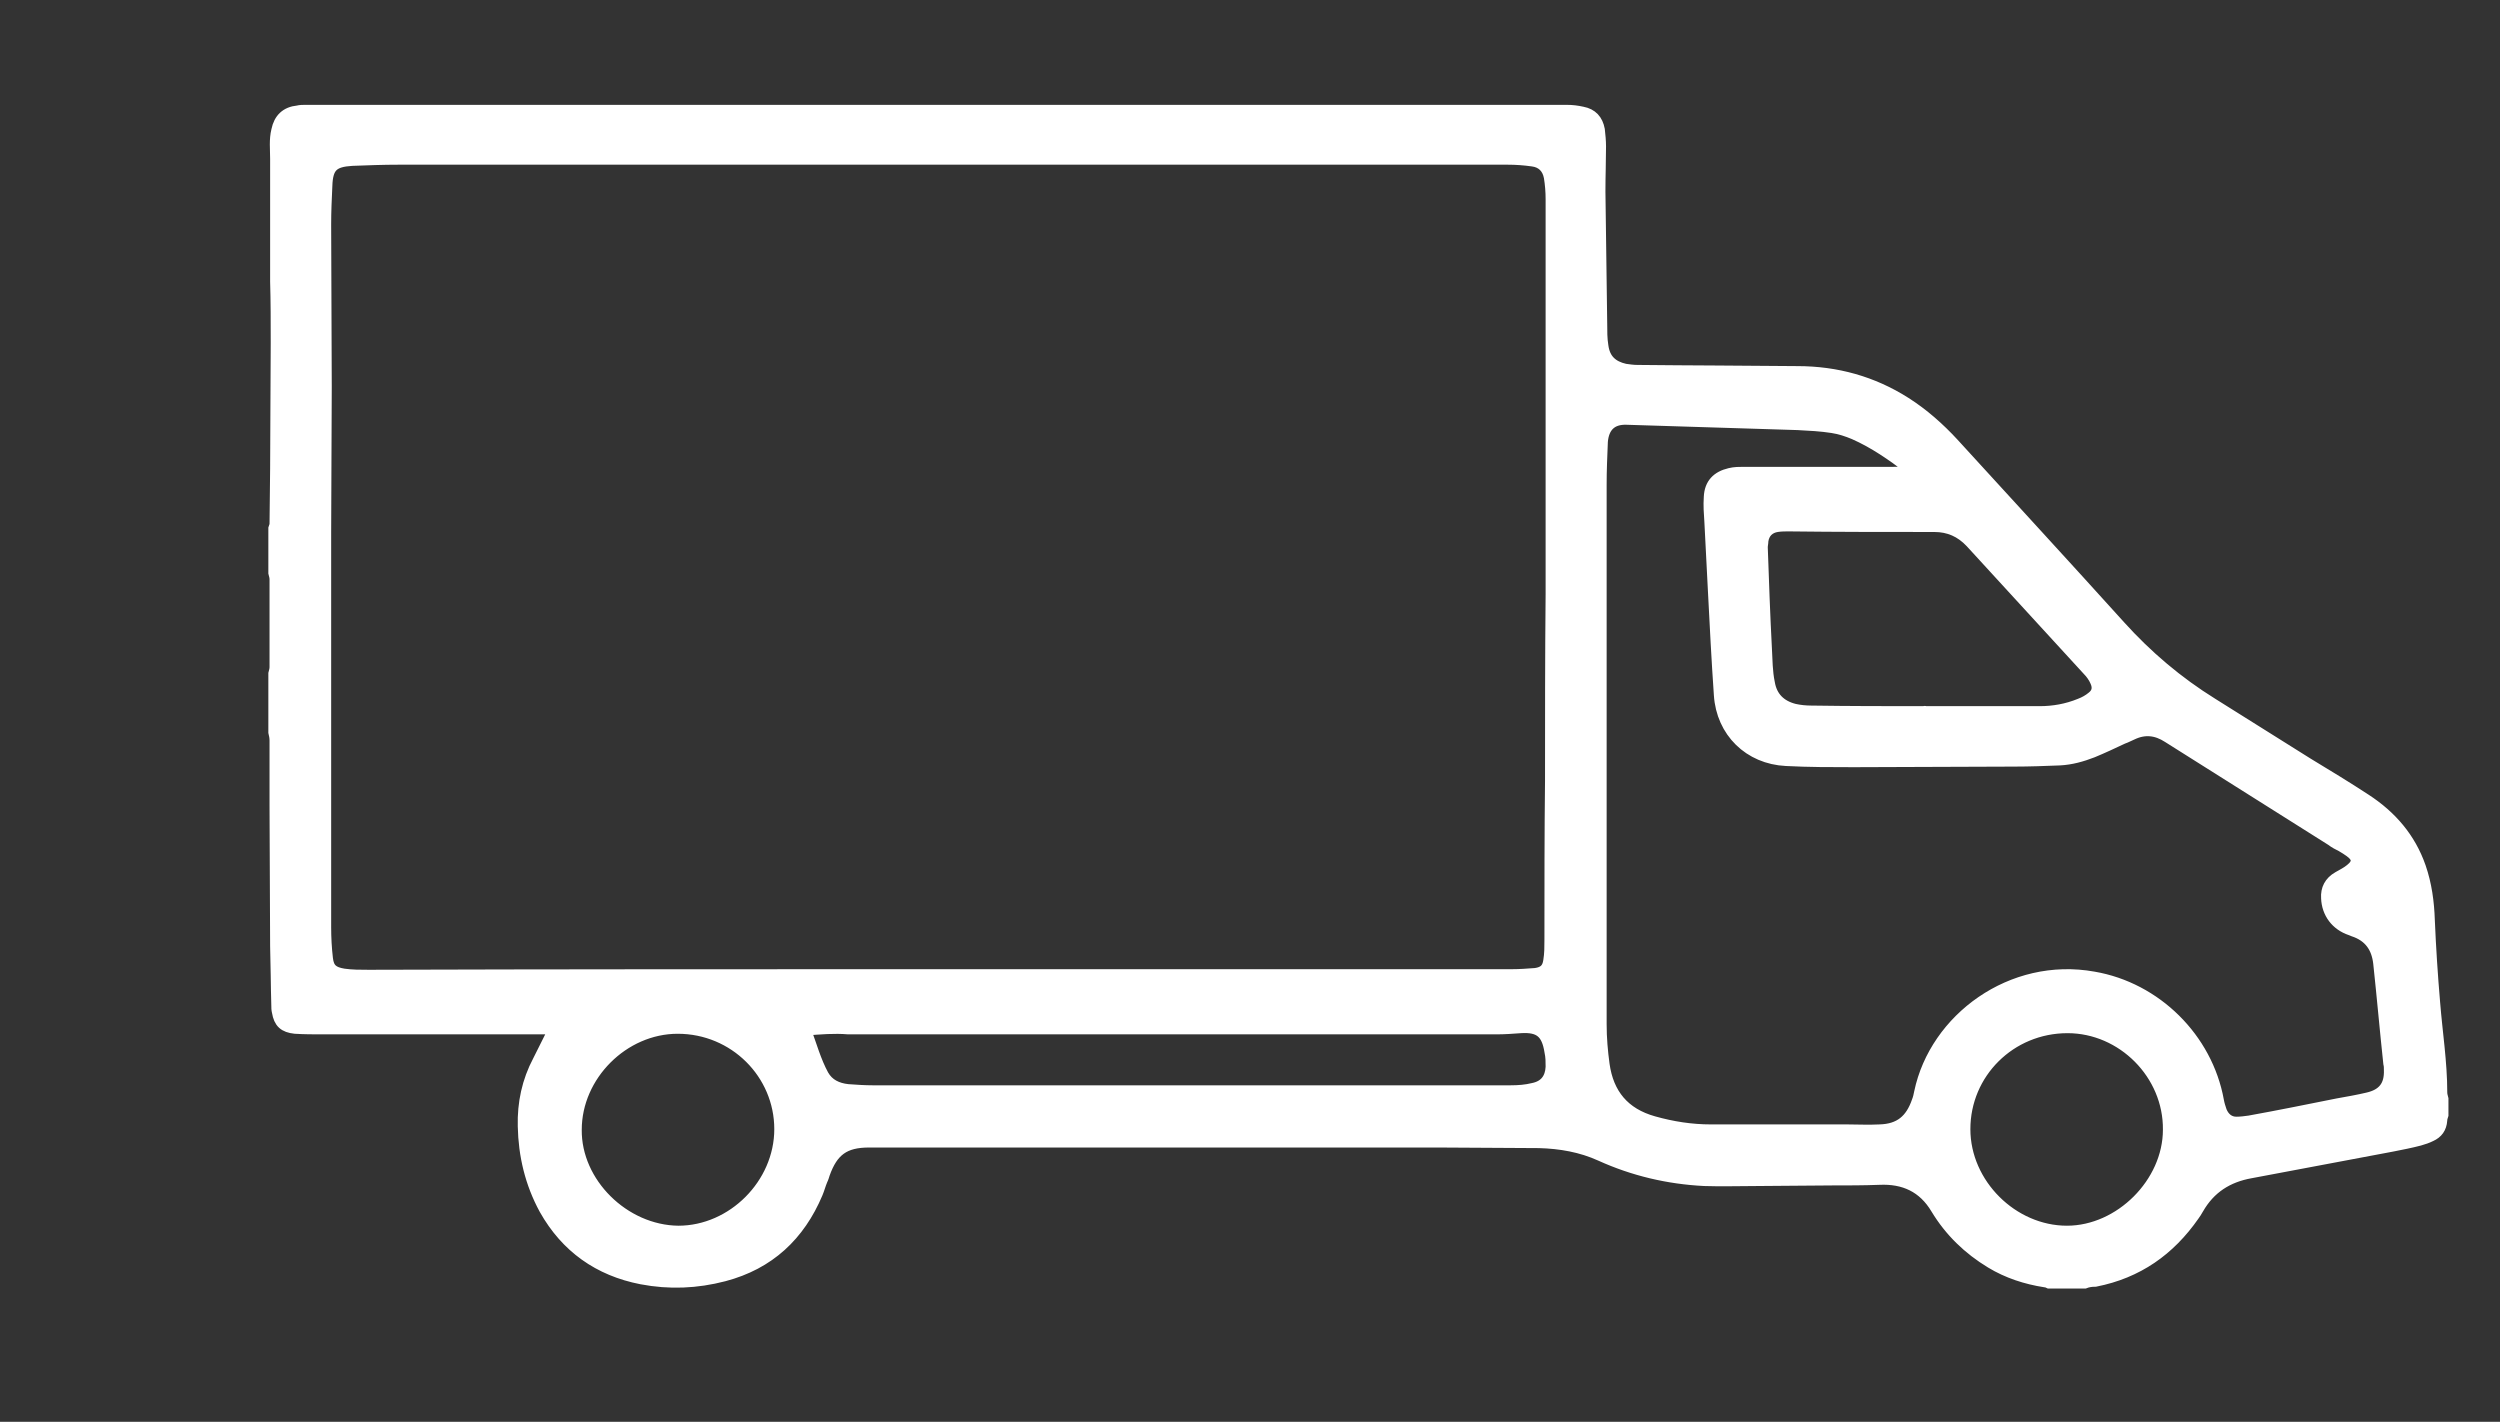 <?xml version="1.0" encoding="UTF-8"?> <svg xmlns="http://www.w3.org/2000/svg" xmlns:xlink="http://www.w3.org/1999/xlink" version="1.1" x="0px" y="0px" viewBox="0 0 422 240" style="enable-background:new 0 0 422 240;" xml:space="preserve"><rect x="0" y="0" width="422" height="240" fill="#333333" stroke="none"/> <style type="text/css"> .st0{display:none;} .st1{display:inline;} .st2{fill:#FFFFFF;stroke:#FFFFFF;stroke-width:7;stroke-miterlimit:10;} .st3{fill:#FFFFFF;stroke:#FFFFFF;stroke-width:2;stroke-miterlimit:10;} .st4{display:inline;fill:#505A5D;} .st5{fill:#505A5D;} </style> <g id="Layer_1" class="st0"> <g id="jEznms_00000026156097130442746750000004209708835414330245_" class="st1"> <g> <path class="st2" d="M213.3,161c-1.8,3.7-3.3,7.2-5.1,10.5c-1.2,2.2-2.6,4.5-4.3,6.2c-12,12.2-24.1,24.2-36.3,36.3 c-5.7,5.7-14.1,5.7-19.6,0.2c-5.4-5.5-5.2-13.8,0.4-19.5c11.1-11.1,22.1-22.1,33.2-33.3c1-1.1,1.9-2.6,2.3-4 c1.7-6.4,3.2-12.8,4.8-19.2c0.3-1.3,0.1-2.2-0.7-3.2c-6.2-7.8-11.9-15.9-15.9-25.1c-4.1-9.4-6.7-19.1-7.8-29.2 c-1.3-12.8,9.2-22.9,21.8-21.1c1.1,0.1,2.3,0,3.4-0.4c18.1-6.9,36.1-13.9,54.2-20.9c2.6-1,2.7-1,3.7,1.7 c7.8,20.2,15.5,40.4,23.4,60.5c0.7,1.8,0.4,2.7-1.5,3.4c-7.7,2.9-15.5,5.9-23.1,8.9c-0.7,0.3-1.5,1.1-1.6,1.7 c-1.4,7.3-6.1,12-13.5,13.2c-0.1,0-0.2,0.1-0.5,0.3c0.3,0.5,0.5,1.1,0.8,1.6c5,9,10,17.9,15.1,26.9c1.5,2.6,2.2,5.4,1.7,8.4 c-2.4,15-4.8,30.1-7.3,45.1c-1.3,7.6-7.9,12-15.8,10.6c-7.6-1.3-12.3-7.8-11.1-15.3c2-12,3.9-24.1,5.8-36.1 c0.1-0.5,0-1.3-0.3-1.7C217.5,165.3,215.5,163.2,213.3,161z M244.9,40.3c-18.6,7.2-36.9,14.3-55.3,21.4c0.1,0.5,0.2,0.7,0.2,0.9 c5.5,14.3,11,28.5,16.6,42.8c0.3,0.7,1.3,1.4,2.1,1.6c8.5,2.4,17,4.7,25.5,6.9c0.9,0.2,2.1,0.2,3-0.1c4.3-1.6,8.6-3.3,12.9-4.9 c6.2-2.4,12.3-4.8,18.7-7.2C260.7,81.1,252.8,60.8,244.9,40.3z M189.3,67.8c-0.7-1.7-1-3-1.6-4.1c-0.5-0.8-1.3-1.6-2.1-1.8 c-10.3-1.8-20.1,7.2-19.2,17.5c0.9,9.5,3.1,18.7,6.8,27.6c5.3,12.6,13,23.5,22.4,33.2c8.1,8.4,16.4,16.6,24.7,24.7 c1.6,1.5,2,3,1.6,5.1c-2,11.9-3.9,23.8-5.8,35.7c-1,6.6,3,11.5,10.2,12.6c5.9,0.9,11.1-3.2,12.1-9.2c2.3-14.3,4.6-28.6,6.9-42.9 c0.5-3.1,0.3-6-1.2-8.8c-5.3-9.4-10.5-18.7-15.7-28.2c-0.8-1.5-1.7-2.2-3.4-2.6c-12.9-2.9-25.8-6-38.7-9 c-3.8-0.9-6.1-3.5-6.6-7.3c-1.6-11.9-3.2-23.8-4.9-35.6c-0.6-4.4,0.7-7.6,4-9.4C182.4,63.7,185.7,64.4,189.3,67.8z M190.8,138.7 c-1.6,6.5-3.2,12.7-4.6,18.8c-0.5,2.4-1.6,4.2-3.3,6c-11.1,11-22.1,22-33.1,33c-3.3,3.3-4.4,7.3-2.9,11.8 c1.5,4.3,4.7,6.9,9.2,7.6c4.2,0.6,7.5-1.1,10.4-4c10.1-10.2,20.1-20.4,30.4-30.4c5.3-5.1,9.5-10.6,12.3-17.4 c2-4.9,2.2-4.8-1.6-8.6C202.1,150,196.6,144.5,190.8,138.7z M241.8,114.4c-1.6,0.6-3,1.3-4.4,1.6c-1.1,0.3-2.4,0.5-3.5,0.2 c-12.8-3.4-25.7-7-38.5-10.4c-1.7-0.5-2.5-1.3-2.7-3c-1.3-10.3-2.8-20.5-4.2-30.7c-0.5-3.5-3.4-5.8-6.5-5.3 c-3.2,0.5-5.1,3.4-4.6,6.9c1.7,12.2,3.4,24.4,5.1,36.7c0.4,2.6,1.8,4.4,4.3,5c14.1,3.3,28.3,6.7,42.5,9.9 C234.7,126.5,241.8,120.4,241.8,114.4z M191.1,72.2c-0.1,0-0.2,0-0.3,0.1c1.4,9.9,2.7,19.8,4.1,29.7c0.1,0.6,0.4,1.4,0.7,1.5 c2.6,0.8,5.3,1.5,8.4,2.4C199.6,94.2,195.3,83.2,191.1,72.2z"></path> <path class="st2" d="M207.7,36c0,11.5-8.7,20.5-19.9,20.5c-12,0-21.8-10.1-21.8-22.4c0.1-11.6,8.8-20.5,20.1-20.5 C198,13.7,207.8,23.8,207.7,36z M187.7,54.2c9.9,0,17.7-8,17.8-18.2c0.1-10.9-8.8-20.1-19.4-20.2c-9.9,0-17.7,8-17.8,18.2 C168.3,45,177.1,54.2,187.7,54.2z"></path> </g> </g> </g> <g id="Layer_1_copy"> <g> <path class="st3" d="M351.9,216.5c-2,0-4,0-6,0c-0.2-0.1-0.5-0.2-0.7-0.2c-3.2-0.5-6.3-1.5-9.1-3.2c-3.8-2.3-6.9-5.3-9.2-9.1 c-2.2-3.7-5.5-5.2-9.7-5c-2.6,0.1-5.3,0.1-7.9,0.1c-4.2,0-8.4,0.1-12.7,0.1c-3,0-6,0.1-8.9,0c-6.1-0.3-12-1.7-17.5-4.2 c-3.3-1.5-6.8-2.1-10.4-2.2c-5.7,0-11.3-0.1-17-0.1c-13.4,0-26.8,0-40.1,0c-6.4,0-12.8,0-19.1,0c-12.3,0-24.6,0-36.9,0 c-4.2,0-6.2,1.5-7.6,5.4c-0.1,0.3-0.2,0.7-0.4,1.1c-0.3,0.7-0.5,1.5-0.8,2.2c-3,7.1-8.1,11.9-15.7,13.9c-4.6,1.2-9.2,1.4-13.9,0.5 c-7.2-1.4-12.7-5.3-16.3-11.7c-2.4-4.4-3.5-9.1-3.6-14c-0.1-3.9,0.7-7.6,2.5-11c0.7-1.4,1.4-2.8,2.1-4.2c0.2-0.4,0.3-0.7,0.5-1.3 c-0.6,0-1.1,0-1.6,0c-8.4,0-16.9,0-25.3,0c-4,0-8,0-12,0c-1.6,0-3.2,0-4.8-0.1c-1.8-0.2-2.6-0.9-2.9-2.7c-0.1-0.4-0.1-0.7-0.1-1.1 c-0.1-3.3-0.1-6.7-0.2-10c0-7.9-0.1-15.7-0.1-23.6c0-3.7,0-7.4,0-11.1c0-0.5-0.1-1-0.2-1.4c0-3.3,0-6.6,0-9.9 c0.1-0.4,0.2-0.7,0.2-1.1c0-4.9,0-9.8,0-14.8c0-0.4-0.1-0.7-0.2-1.1c0-2.5,0-5,0-7.5c0.1-0.3,0.2-0.5,0.2-0.8 c0-3.1,0.1-6.2,0.1-9.3c0-7.1,0.1-14.2,0.1-21.2c0-3.5,0-7-0.1-10.4c0-4.4,0-8.9,0-13.3c0-2.5,0-5,0-7.4c0-1.6-0.2-3.2,0.2-4.8 c0.4-1.9,1.5-3,3.5-3.2c0.4-0.1,0.8-0.1,1.2-0.1c1.5,0,3,0,4.5,0c27.6,0,55.2,0,82.7,0c21.6,0,43.2,0,64.8,0c20.3,0,40.7,0,61,0 c0.9,0,1.7,0.1,2.6,0.3c1.6,0.3,2.5,1.3,2.8,2.9c0.1,0.9,0.2,1.9,0.2,2.8c0,2.5-0.1,5-0.1,7.6c0.1,7.4,0.2,14.9,0.3,22.3 c0,1.3,0,2.6,0.2,3.8c0.3,2.3,1.6,3.5,3.8,4c0.7,0.1,1.4,0.2,2.1,0.2c9,0.1,18,0.1,27,0.2c6.6,0,12.7,1.7,18.2,5.2 c3,1.9,5.7,4.3,8.1,6.9c9.4,10.3,18.8,20.5,28.1,30.8c4.6,5.1,9.8,9.5,15.6,13.1c5.4,3.4,10.7,6.7,16.1,10.1c3.3,2,6.6,4,9.8,6.1 c4.3,2.8,7.5,6.5,9.2,11.4c1,2.9,1.4,5.9,1.5,8.9c0.2,4.7,0.5,9.3,0.9,14c0.4,5,1.2,10,1.2,15.1c0,0.4,0.1,0.7,0.2,1.1 c0,0.9,0,1.8,0,2.7c-0.1,0.3-0.2,0.6-0.2,0.9c-0.1,1.3-0.7,2.1-1.8,2.6c-0.6,0.3-1.2,0.5-1.9,0.7c-1.5,0.4-3.1,0.7-4.6,1 c-8,1.5-15.9,3-23.9,4.5c-3.9,0.7-6.9,2.6-8.9,6.1c-0.2,0.4-0.5,0.8-0.7,1.1c-4.1,5.9-9.5,9.7-16.6,11.1 C353,216.2,352.4,216.3,351.9,216.5z M158.4,164.6C158.4,164.5,158.4,164.5,158.4,164.6c32.3,0,64.5,0,96.8,0c1.3,0,2.7-0.1,4-0.2 c1.4-0.2,2.1-0.8,2.3-2.2c0.2-1.2,0.2-2.4,0.2-3.6c0-8.9,0-17.9,0.1-26.8c0-10.5,0-21,0.1-31.5c0-5.8,0-11.6,0-17.4 c0-16.4,0-32.9,0-49.3c0-1.2-0.1-2.5-0.3-3.7c-0.3-1.6-1.3-2.6-2.9-2.8c-1.4-0.2-2.8-0.3-4.2-0.3c-9.4,0-18.9,0-28.3,0 c-14.3,0-28.7,0-43,0c-19.5,0-38.9,0-58.4,0c-19.2,0-38.3,0-57.5,0c-2.6,0-5.3,0.1-7.9,0.2c-3.2,0.2-4.2,1.1-4.3,4.4 c-0.1,2.1-0.2,4.3-0.2,6.5c0,9.1,0.1,18.3,0.1,27.4c0,8.2-0.1,16.4-0.1,24.6c0,13.7,0,27.4,0,41.1c0,8.5,0,17,0,25.5 c0,1.8,0.1,3.6,0.3,5.3c0.2,1.8,1,2.4,2.8,2.7c1.4,0.2,2.8,0.2,4.2,0.2C94.2,164.6,126.3,164.6,158.4,164.6z M322.5,79.4 c-0.1-0.2-0.2-0.3-0.2-0.4c-2.9-2.2-5.9-4.3-9.3-5.8c-1.2-0.5-2.4-0.9-3.7-1.1c-1.9-0.3-3.9-0.4-5.8-0.5 c-9.6-0.3-19.3-0.6-28.9-0.9c-2.6-0.1-4,1.3-4.2,3.9c0,0,0,0.1,0,0.1c-0.1,2.4-0.2,4.7-0.2,7.1c0,30.4,0,60.8,0,91.1 c0,2.3,0.2,4.6,0.5,6.8c0.7,5,3.4,8.3,8.4,9.7c3.2,0.9,6.4,1.4,9.7,1.4c7.7,0,15.3,0,23,0c1.8,0,3.6,0.1,5.5,0 c3.4-0.1,5.3-1.7,6.4-4.9c0.2-0.5,0.3-1,0.4-1.5c2.6-12.4,15.5-21.9,29.3-19.4c10.5,1.8,19.1,10.3,21,20.8 c0.1,0.6,0.3,1.2,0.5,1.8c0.5,1.2,1.4,1.9,2.6,1.9c0.7,0,1.5-0.1,2.2-0.2c5-0.9,9.9-1.9,14.9-2.9c1.7-0.3,3.4-0.6,5.1-1 c2.6-0.6,3.8-2.1,3.7-4.8c0-0.4,0-0.7-0.1-1.1c-0.6-5.6-1.1-11.3-1.7-16.9c-0.3-2.7-1.6-4.6-4.3-5.5c-0.2-0.1-0.3-0.1-0.5-0.2 c-2.4-0.8-3.9-2.8-4-5.3c-0.1-1.5,0.5-2.7,1.9-3.5c0.7-0.4,1.5-0.8,2.1-1.3c1.4-1.1,1.3-2.1-0.1-3.1c-0.4-0.3-0.9-0.6-1.4-0.9 c-0.6-0.3-1.2-0.6-1.7-1c-9.2-5.8-18.4-11.6-27.6-17.4c-2-1.3-4-1.5-6.1-0.5c-0.5,0.2-1,0.5-1.6,0.7c-1.7,0.8-3.4,1.6-5.1,2.3 c-1.8,0.7-3.6,1.2-5.5,1.3c-2.6,0.1-5.1,0.2-7.7,0.2c-9,0-18.1,0.1-27.1,0.1c-3.8,0-7.6,0-11.4-0.2c-6.2-0.3-10.8-4.8-11.2-11 c-0.4-5.8-0.7-11.6-1-17.5c-0.2-3.9-0.4-7.8-0.6-11.7c-0.1-1.4-0.2-2.8-0.1-4.2c0.1-2.2,1.3-3.4,3.4-3.9c0.8-0.2,1.6-0.2,2.3-0.2 c5.6,0,11.3,0,16.9,0c2.8,0,5.6,0,8.4,0C320.5,79.8,321.5,79.8,322.5,79.4z M324.9,120.2C324.9,120.2,324.9,120.1,324.9,120.2 c6.5,0,12.9,0,19.4,0c2.3,0,4.6-0.4,6.8-1.3c0.8-0.3,1.5-0.7,2.1-1.2c0.9-0.7,1.1-1.6,0.6-2.7c-0.3-0.7-0.8-1.4-1.3-1.9 c-6.6-7.2-13.2-14.4-19.8-21.6c-1.7-1.8-3.7-2.7-6.2-2.7c-8.2,0-16.4,0-24.6-0.1c-0.6,0-1.2,0-1.9,0.1c-1.4,0.2-2.3,1.1-2.5,2.5 c0,0.4-0.1,0.7-0.1,1.1c0.2,5.7,0.4,11.4,0.7,17.1c0.1,1.9,0.1,3.9,0.5,5.8c0.4,2.4,1.9,3.9,4.3,4.5c0.9,0.2,1.9,0.3,2.8,0.3 C312.2,120.2,318.6,120.2,324.9,120.2z M135.9,173.8c1,2.7,1.7,5.3,3,7.7c0.9,1.6,2.4,2.3,4.2,2.5c1.4,0.1,2.8,0.2,4.2,0.2 c25.3,0,50.7,0,76,0c10.6,0,21.1,0,31.7,0c1.3,0,2.6-0.1,3.8-0.4c2-0.4,3-1.7,3.1-3.7c0-0.9,0-1.7-0.2-2.6c-0.5-3.2-1.8-4.3-5-4.1 c-1.4,0.1-2.7,0.2-4.1,0.2c-7.9,0-15.9,0-23.8,0c-28.5,0-57.1,0-85.6,0C140.8,173.4,138.5,173.6,135.9,173.8z M349,173.4 c-9.7,0-17.4,7.7-17.4,17.2c0,9.3,8.1,17.3,17.3,17.3c9,0,17.2-8.2,17.2-17.2C366.2,181.3,358.3,173.4,349,173.4z M114.5,207.9 c9.2,0,17.2-8,17.2-17.3c0-9.4-7.7-17.1-17.3-17.1c-9.2,0-17.2,8-17.2,17.2C97.1,199.7,105.3,207.8,114.5,207.9z"></path> </g> </g> <g id="Layer_1_copy_2" class="st0"> <path class="st4" d="M199.5,96.9c20.9,8.2,25.9,15.4,22.1,37.2c-4.9,27.7-11.2,55.2-17.6,82.5c-2.7,11.5-7.4,14.3-19.2,14.3 c-46,0-92,0-138,0c-11.4,0-15.4-2.9-19-13.6c-9.1-27.1-15.3-54.9-18-83.3c-2.2-22.8,1.1-28,22.8-37.3c0-6.5,0-13.6,0-20.6 C32.8,47,51.6,28,80.4,27.9c23.7-0.1,47.5-0.1,71.2,0c27.7,0.1,46.5,18,47.8,45.6C199.8,81.5,199.5,89.4,199.5,96.9z M189.3,99.1 c0-9.5,0.4-17.8-0.1-26.1c-1-19.2-14.6-34.1-32.9-34.5c-27-0.6-54-0.5-80.9,0c-15.3,0.3-29.3,12.1-31.3,26.9 c-1.5,11-0.3,22.3-0.3,34c20.8,8.1,14.5,28.3,18.5,44.7c35.8-9.1,71.5-9.1,107.3,0C172.6,127,168,107.5,189.3,99.1z M174.1,220 c-0.8-13.7-1.5-26.5-2.3-39.3c-37.9,0-74.5,0-111.5,0c-0.8,13.4-1.6,26-2.4,39.3C96.8,220,134.5,220,174.1,220z M170.2,153.7 c-36.2-10.9-72.1-10.6-108.5-0.1c0,6.1,0,11.4,0,17.3c36.6,0,72.8,0,109.6,0c0-3,0.1-5.3,0-7.6 C171.1,160.4,170.6,157.5,170.2,153.7z M44.4,221.5c1-0.7,2-1.3,2.9-2c1.8-32.5,6.3-64.9,1.8-97.5c-1.3-9-7.2-14.1-15.5-13.6 c-8.5,0.6-15,7.3-14.3,16.2c2.5,30.9,8.5,61.1,18.9,90.4C39.1,217.5,42.2,219.3,44.4,221.5z M183.1,219c9.2,3.1,10.6-2.1,11.5-6.6 c6.1-28.1,12.1-56.1,17.6-84.3c2.1-10.6-3.9-18.5-13.2-19.5c-8.8-1-16.4,4.8-16.6,15.5C182.1,155.9,182.8,187.8,183.1,219z"></path> <g class="st1"> <path class="st5" d="M399.7,100.5c-1.4-6.2-6.9-10-14.7-10.3c-8-0.3-14.2,3.5-16.1,9.7c-2.7,9.3,0,15.3,10,21.6 c-1.1,5.9,2.9,13-3.4,18.6c-7.4-12.2-8.5-12.6-22.2-8.3c-3.6,1.1-7.3,2.2-11.1,2.9c-2.8,0.5-5.8,0.3-8.7,0.5c-0.1-1-0.3-2-0.4-3.1 c3.6-0.8,7.2-1.9,10.9-2.4c9.8-1.3,17.9-5.4,20.4-15.4c1.5-6,1.6-12.8,0.7-19c-2.4-16.8-5.8-33.4-8.6-50.1c-1.7-10.4-7-18-16.8-22 c-14.5-5.9-29.3-5.9-43.7,0.2c-9,3.8-14.4,10.8-16.1,20.5c-2.9,16.7-5.6,33.4-8.9,50.1c-4.2,21.8,3.4,32.9,25.3,36.1 c2.3,0.3,4.5,1.7,6.7,2.6c-0.2,0.9-0.5,1.8-0.7,2.7c-3-0.3-6.1-0.2-9-0.9c-5.1-1.2-10.2-2.8-15.2-4.5c-6.6-2.1-11.5-0.5-14.6,5.9 c-0.7,1.4-1.7,2.6-2.5,4c-0.9-0.1-1.8-0.1-2.7-0.2c-0.5-6.3-1-12.6-1.5-18.6c10.6-5.2,12.6-9.2,10.7-20 c-1.1-6.4-6.1-10.3-14.1-10.9c-7.8-0.6-14.4,3.1-16.5,9.1c-3.1,8.9-0.2,15.5,9.9,22.4c0,3,0.1,6.2,0,9.5 c-0.2,9.5,2.8,16.6,12.9,19.4c1.9,0.5,3.8,2.6,4.7,4.5c5.5,10.6,14.4,15,25.9,15c7.2,0,14.5,0,22.1,0c0,5.6,0,9.8,0,14.8 c-21.7,0.3-40.2,9.2-58.9,17.9c-7.4,3.4-10.8,11-8.1,18.2c2.6,6.9,10.2,10.6,17.2,8.4c7.5-2.3,11.4-9.4,9.6-17.4 c-0.4-1.9-0.9-3.7-1.8-7.2c14-3.7,27.3-7.3,40.7-10.9c0.9,1.2,1.9,2.5,2.8,3.7c-1.9,2.8-3.6,5.8-5.8,8.3c-5,5.8-5.4,13.8-0.6,19.3 c4.6,5.3,12.5,6.4,18.4,2.5c7.7-5,8.4-14.8,2-22.2c-2.1-2.4-3.5-5.5-5.2-8.2c0.7-0.6,1.3-1.2,2-1.8c14.4,0.5,27.9,4.6,41,11.1 c-0.7,2.7-1.6,4.8-1.9,7.1c-1.2,7.5,3.3,14.1,10.7,15.9c6.4,1.6,13.4-1.8,16.1-7.8c3-6.7,0.6-15.4-6.2-18.1 c-15.2-6.1-30.6-11.6-46.1-16.9c-4.6-1.6-9.7-1.6-14.3-2.3c0-5.2,0-9.4,0-14.3c8.3,0,15.9,0.1,23.5,0c8.3-0.1,15.9-2.7,20.8-9.6 c3.7-5.3,7.4-9.6,13.5-12.7c3.7-1.9,5.9-8.2,7.2-13c1.2-4.4,0.3-9.3,0.3-13.7C399.6,115.8,402.1,110.7,399.7,100.5z M247.6,108.5 c-1.7-5.1-0.5-7.9,4.7-7.9c5.4,0,5.8,3.3,4.5,7.9C253.5,108.5,250.5,108.5,247.6,108.5z M258.5,221c-2.5,0-4.5-2-4.5-4.5 s2-4.5,4.5-4.5s4.5,2,4.5,4.5S261,221,258.5,221z M378.5,212c2,0,3.7,1.3,4.3,3.2c0.1,0.1,0.2,0.1,0.3,0.2 c-0.1,0.1-0.1,0.1-0.2,0.2c0.1,0.3,0.1,0.6,0.1,1c0,2.5-2,4.5-4.5,4.5s-4.5-2-4.5-4.5S376,212,378.5,212z M293.6,119.4 c-9.1-1.2-13-5.4-13.2-14.6c-0.1-4.3,1.1-8.7,1.8-13c2.5-14.4,5.4-28.7,7.4-43.2c1.2-8.6,5.1-14.2,13.2-16.9 c10.7-3.6,21.4-3.5,31.9,0.4c7.4,2.7,10.9,8.2,12,15.9c2.2,14.4,4.9,28.8,7.3,43.2c0.7,4,1.8,8.1,1.9,12.1 c0.4,10-3.5,14.5-13.4,16.2c-3.5,0.6-7,1.2-10.5,1.4c-4.4,0.2-13.2,0.7-13.2,1C310.5,121,302,120.4,293.6,119.4z M324.7,132.7 c-4.3,5.8-7.9,5.9-13.9,0C316.2,132.7,320.1,132.7,324.7,132.7z M323,216.5c0,2.5-2,4.5-4.5,4.5s-4.5-2-4.5-4.5s2-4.5,4.5-4.5 S323,214,323,216.5z M349.8,159.6c-20.8,0.6-41.6,0.6-62.4,0c-10.6-0.3-15.3-7.7-13.7-19.8c29.7,9.9,59.5,10.6,89-0.3 C365.2,150.7,360,159.3,349.8,159.6z M388.9,108.6c-3.2,0-6,0-9.1,0c-1.3-4.3-1.3-7.7,4.1-8C388.9,100.3,390.5,103,388.9,108.6z"></path> </g> </g> <g id="Layer_1_copy_3" class="st0"> <g id="TGd67L_00000011754182170509174300000016330888488686701978_" class="st1"> <g> <path class="st5" d="M210.2,124c16.8,0,33.1,0,49.9,0c-0.3-1.2-0.4-2.3-0.7-3.2c-2.1-6.3-4.1-12.6-6.3-18.8 c-0.8-2.4-1.2-5.1,1.3-6.3c1.7-0.8,4.5-0.9,6.2,0c26.1,14.5,52.1,29.1,78,43.8c4.6,2.6,4.6,6.8-0.1,9.5 c-25.9,14.6-51.8,29.1-77.6,43.7c-2.2,1.2-4.4,1.9-6.6,0.1c-2.2-1.8-1.9-4.1-1.1-6.5c2.4-7.2,4.8-14.4,7.4-22.4 c-2.5,0-4.5,0-6.4,0c-14.7,0-29.4,0.1-44.1,0.1c-18.7,0-37.4-0.1-56.2-0.1c-5.8,0-7.6-3-5.1-8.6c9.9-22.8,19.9-45.5,29.9-68.3 c0.2-0.5,0.4-1.1,0.9-2.2c-4.7,0.3-8.8,0.6-13,0.9c-31.3,2.6-62.7,5.3-94,7.9c-1,0.1-2,0.1-3,0.2c-3.1,0.3-6-0.2-6.6-3.8 c-0.6-3.4,1.5-4.9,4.4-5.9c5.4-1.9,10.8-3.8,16.2-5.8c32.8-11.7,65.6-23.4,98.3-35.2c7.4-2.6,14.8-5.2,22.2-7.9 c3.2-1.2,5.6-0.7,8,1.8c7.3,7.5,14.7,15,22.3,22.2c2.9,2.8,3.2,5.4,1.5,9c-8.1,17.3-16,34.6-24,52 C211.2,121.4,210.8,122.5,210.2,124z M208.8,47.4c-19,34.9-33,70.9-49,106.5c1.3,0.2,1.7,0.3,2.2,0.3c18.5,0.1,36.9,0.4,55.4,0.4 c15.6,0,31.2-0.2,46.8-0.3c7.3,0,8.9,2.3,6.5,9.3c-1.6,4.7-3.1,9.3-4.6,14c0.3,0.2,0.5,0.4,0.8,0.5 c19.9-11.2,39.7-22.4,60.3-33.9c-20.7-11.6-40.5-22.8-60.3-33.9c-0.2,0.2-0.5,0.4-0.7,0.7c1.7,5.2,3.5,10.3,5.1,15.5 c1.6,4.9-0.3,7.4-5.5,7.5c-4.5,0.1-9,0-13.5,0c-16.1,0-32.2,0-48.3,0c-6.1,0-7.9-2.9-5.3-8.4c0.7-1.6,1.4-3.2,2.1-4.8 c8.1-17.6,16.2-35.1,24.2-52.7c0.5-1.1,0.8-3,0.2-3.6C220.1,58.7,214.6,53.3,208.8,47.4z M196.9,49c-0.2-0.2-0.4-0.5-0.7-0.7 c-29.7,10.6-59.3,21.2-89,31.8c0.8,0.8,1.4,0.8,2,0.8c14.1-1.2,28.1-2.3,42.2-3.5c10.2-0.9,20.4-1.8,30.5-2.7 c1-0.1,2.5-0.5,2.9-1.3C189,65.3,192.9,57.1,196.9,49z"></path> </g> </g> </g> </svg> 
